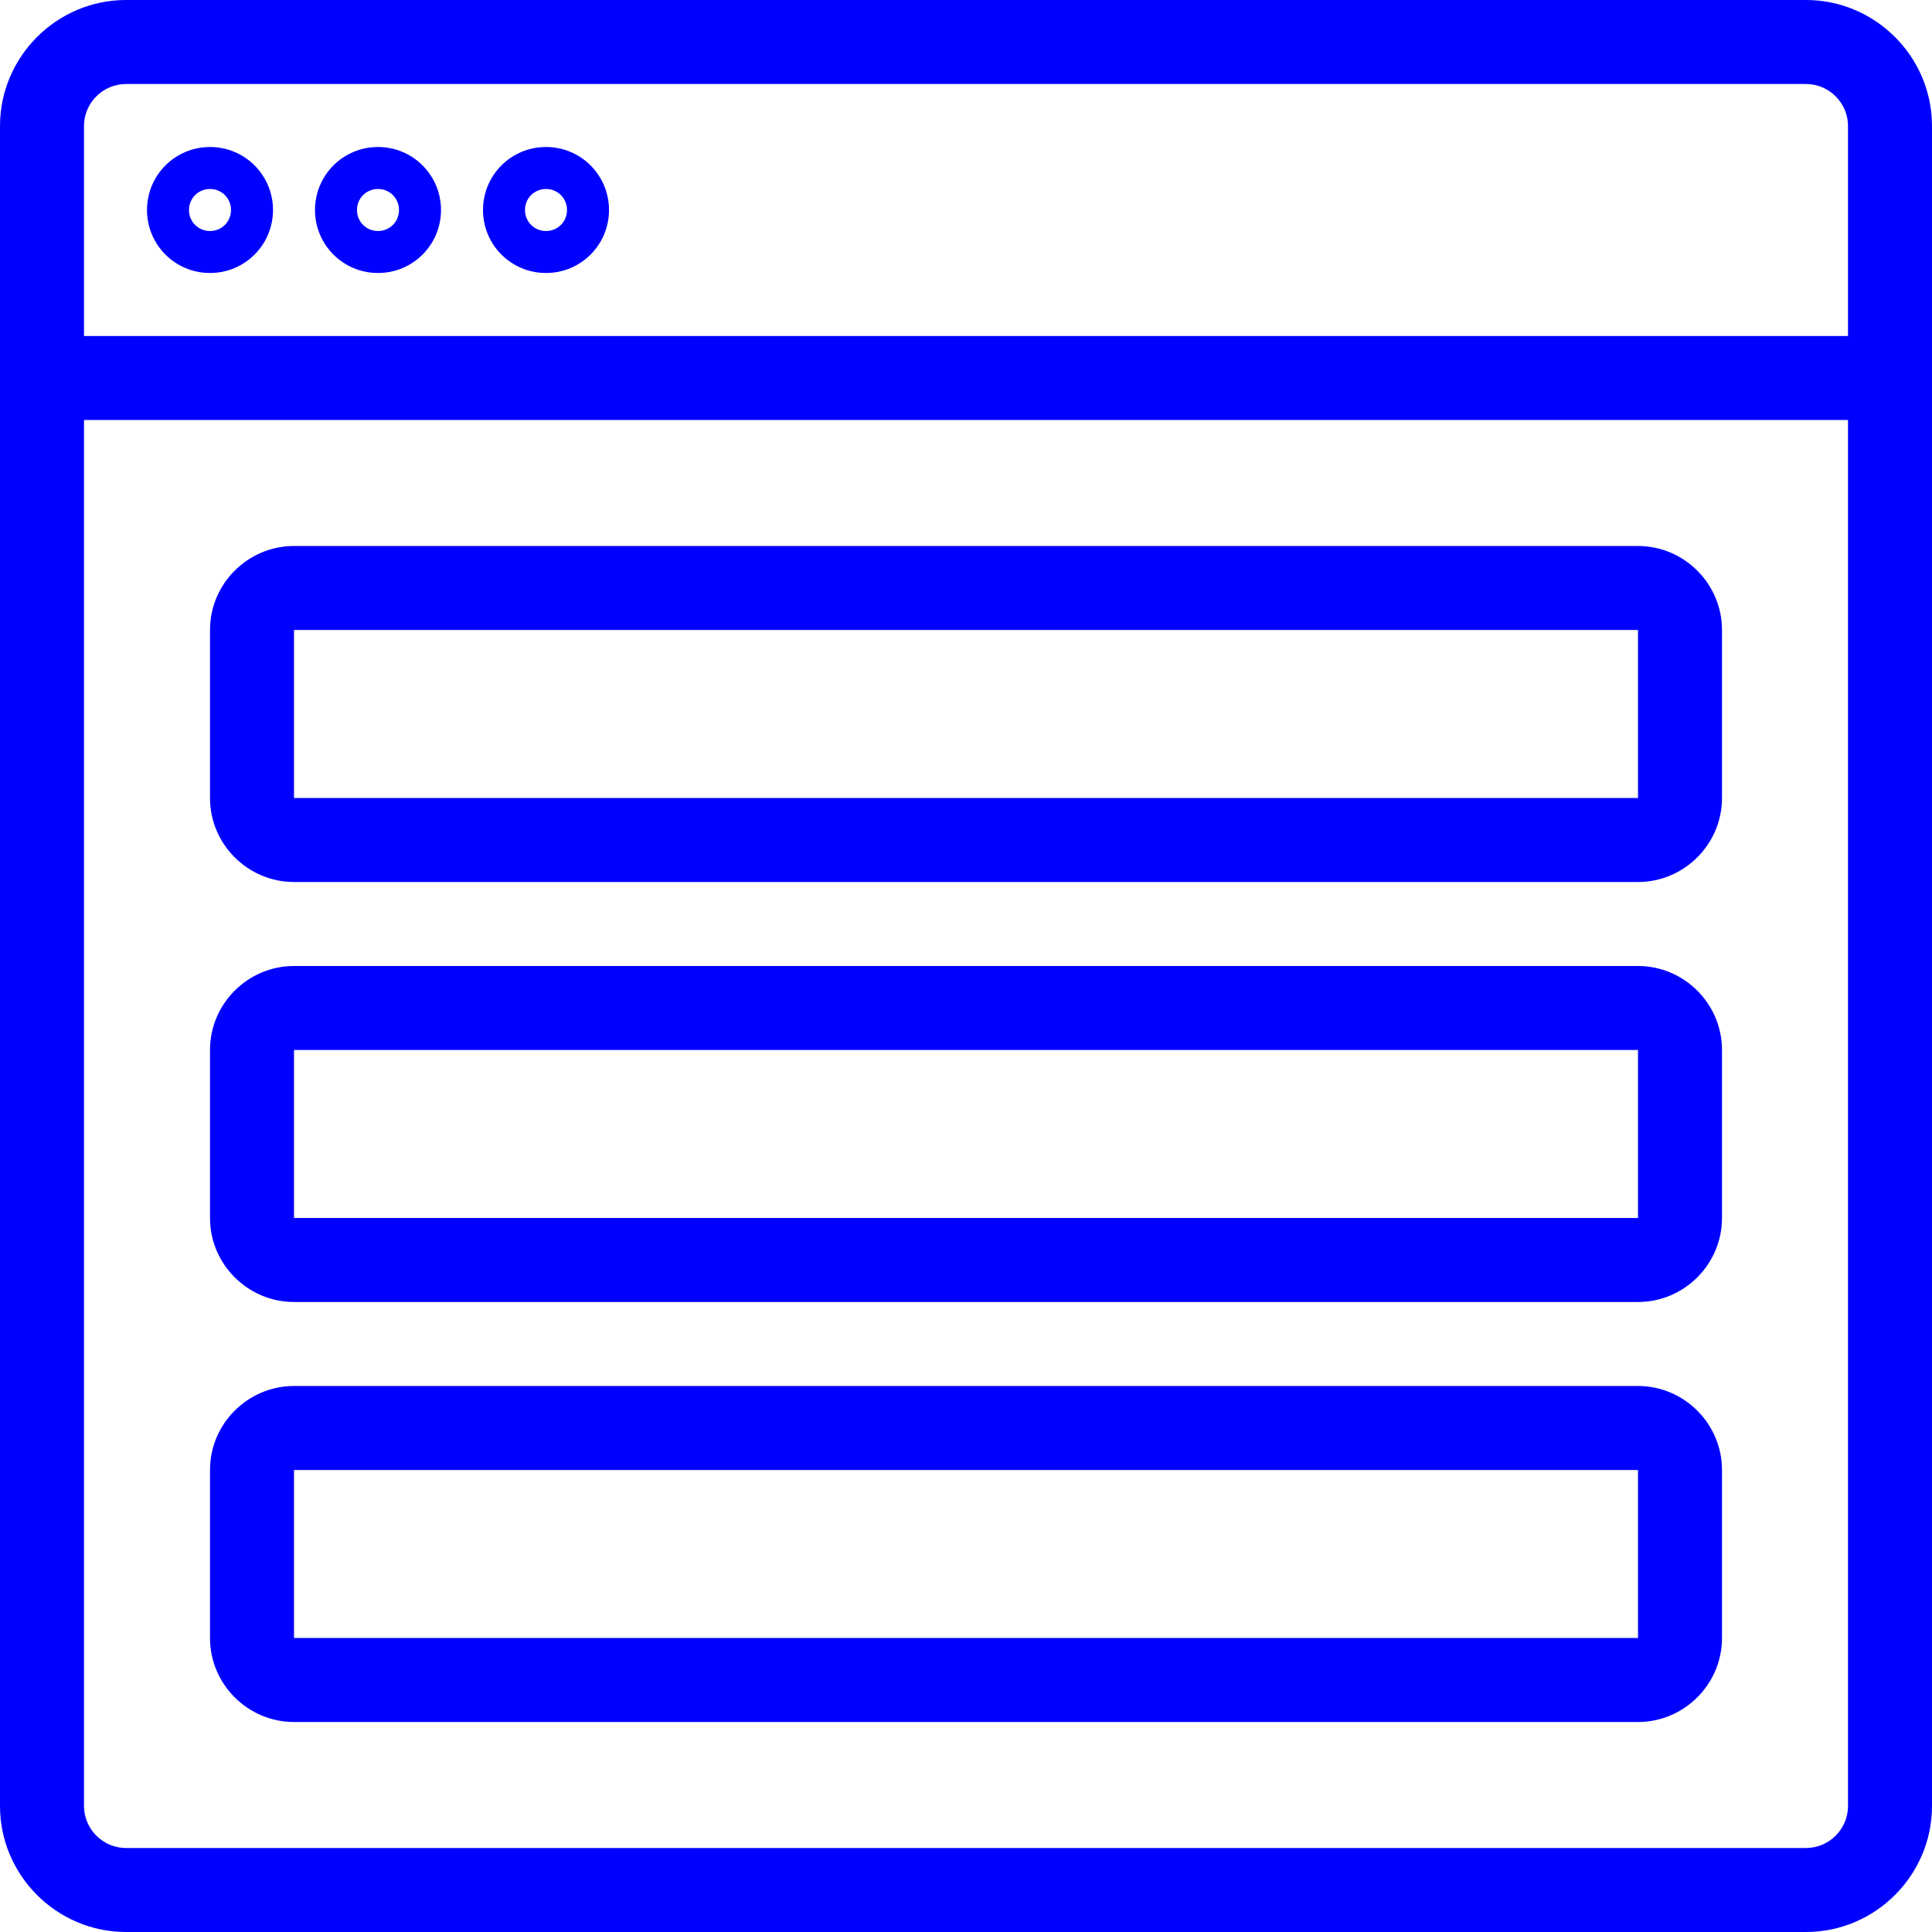 <?xml version="1.0" encoding="UTF-8"?>
<svg id="Warstwa_2" data-name="Warstwa 2" xmlns="http://www.w3.org/2000/svg" viewBox="0 0 46 46">
  <defs>
    <style>
      .cls-1 {
        fill: blue;
      }
    </style>
  </defs>
  <g id="Warstwa_1-2" data-name="Warstwa 1">
    <g>
      <path class="cls-1" d="M43,0H3C1.35,0,0,1.35,0,3v40c0,1.65,1.35,3,3,3h40c1.65,0,3-1.35,3-3V3c0-1.65-1.35-3-3-3ZM3,2h40c.55,0,1,.45,1,1v5H2V3c0-.55.45-1,1-1ZM43,44H3c-.55,0-1-.45-1-1V10h42v33c0,.55-.45,1-1,1Z"/>
      <path class="cls-1" d="M5,6.5c.83,0,1.5-.67,1.5-1.5s-.67-1.5-1.5-1.5-1.5.67-1.5,1.5.67,1.5,1.5,1.5ZM5,4.5c.28,0,.5.22.5.5s-.22.5-.5.5-.5-.22-.5-.5.22-.5.5-.5Z"/>
      <path class="cls-1" d="M9,6.5c.83,0,1.5-.67,1.5-1.5s-.67-1.5-1.5-1.5-1.5.67-1.5,1.5.67,1.5,1.5,1.5ZM9,4.5c.28,0,.5.22.5.5s-.22.5-.5.5-.5-.22-.5-.5.22-.5.5-.5Z"/>
      <path class="cls-1" d="M13,6.5c.83,0,1.5-.67,1.5-1.5s-.67-1.5-1.5-1.5-1.5.67-1.5,1.5.67,1.5,1.5,1.5ZM13,4.5c.28,0,.5.22.5.5s-.22.5-.5.5-.5-.22-.5-.5.22-.5.5-.5Z"/>
      <path class="cls-1" d="M39,13H7c-1.1,0-2,.9-2,2v4c0,1.1.9,2,2,2h32c1.1,0,2-.9,2-2v-4c0-1.1-.9-2-2-2ZM7,19v-4h32v4s-32,0-32,0Z"/>
      <path class="cls-1" d="M39,23H7c-1.1,0-2,.9-2,2v4c0,1.1.9,2,2,2h32c1.1,0,2-.9,2-2v-4c0-1.1-.9-2-2-2ZM7,29v-4h32v4s-32,0-32,0Z"/>
      <path class="cls-1" d="M39,33H7c-1.1,0-2,.9-2,2v4c0,1.1.9,2,2,2h32c1.1,0,2-.9,2-2v-4c0-1.1-.9-2-2-2ZM7,39v-4h32v4s-32,0-32,0Z"/>
    </g>
  </g>
</svg>